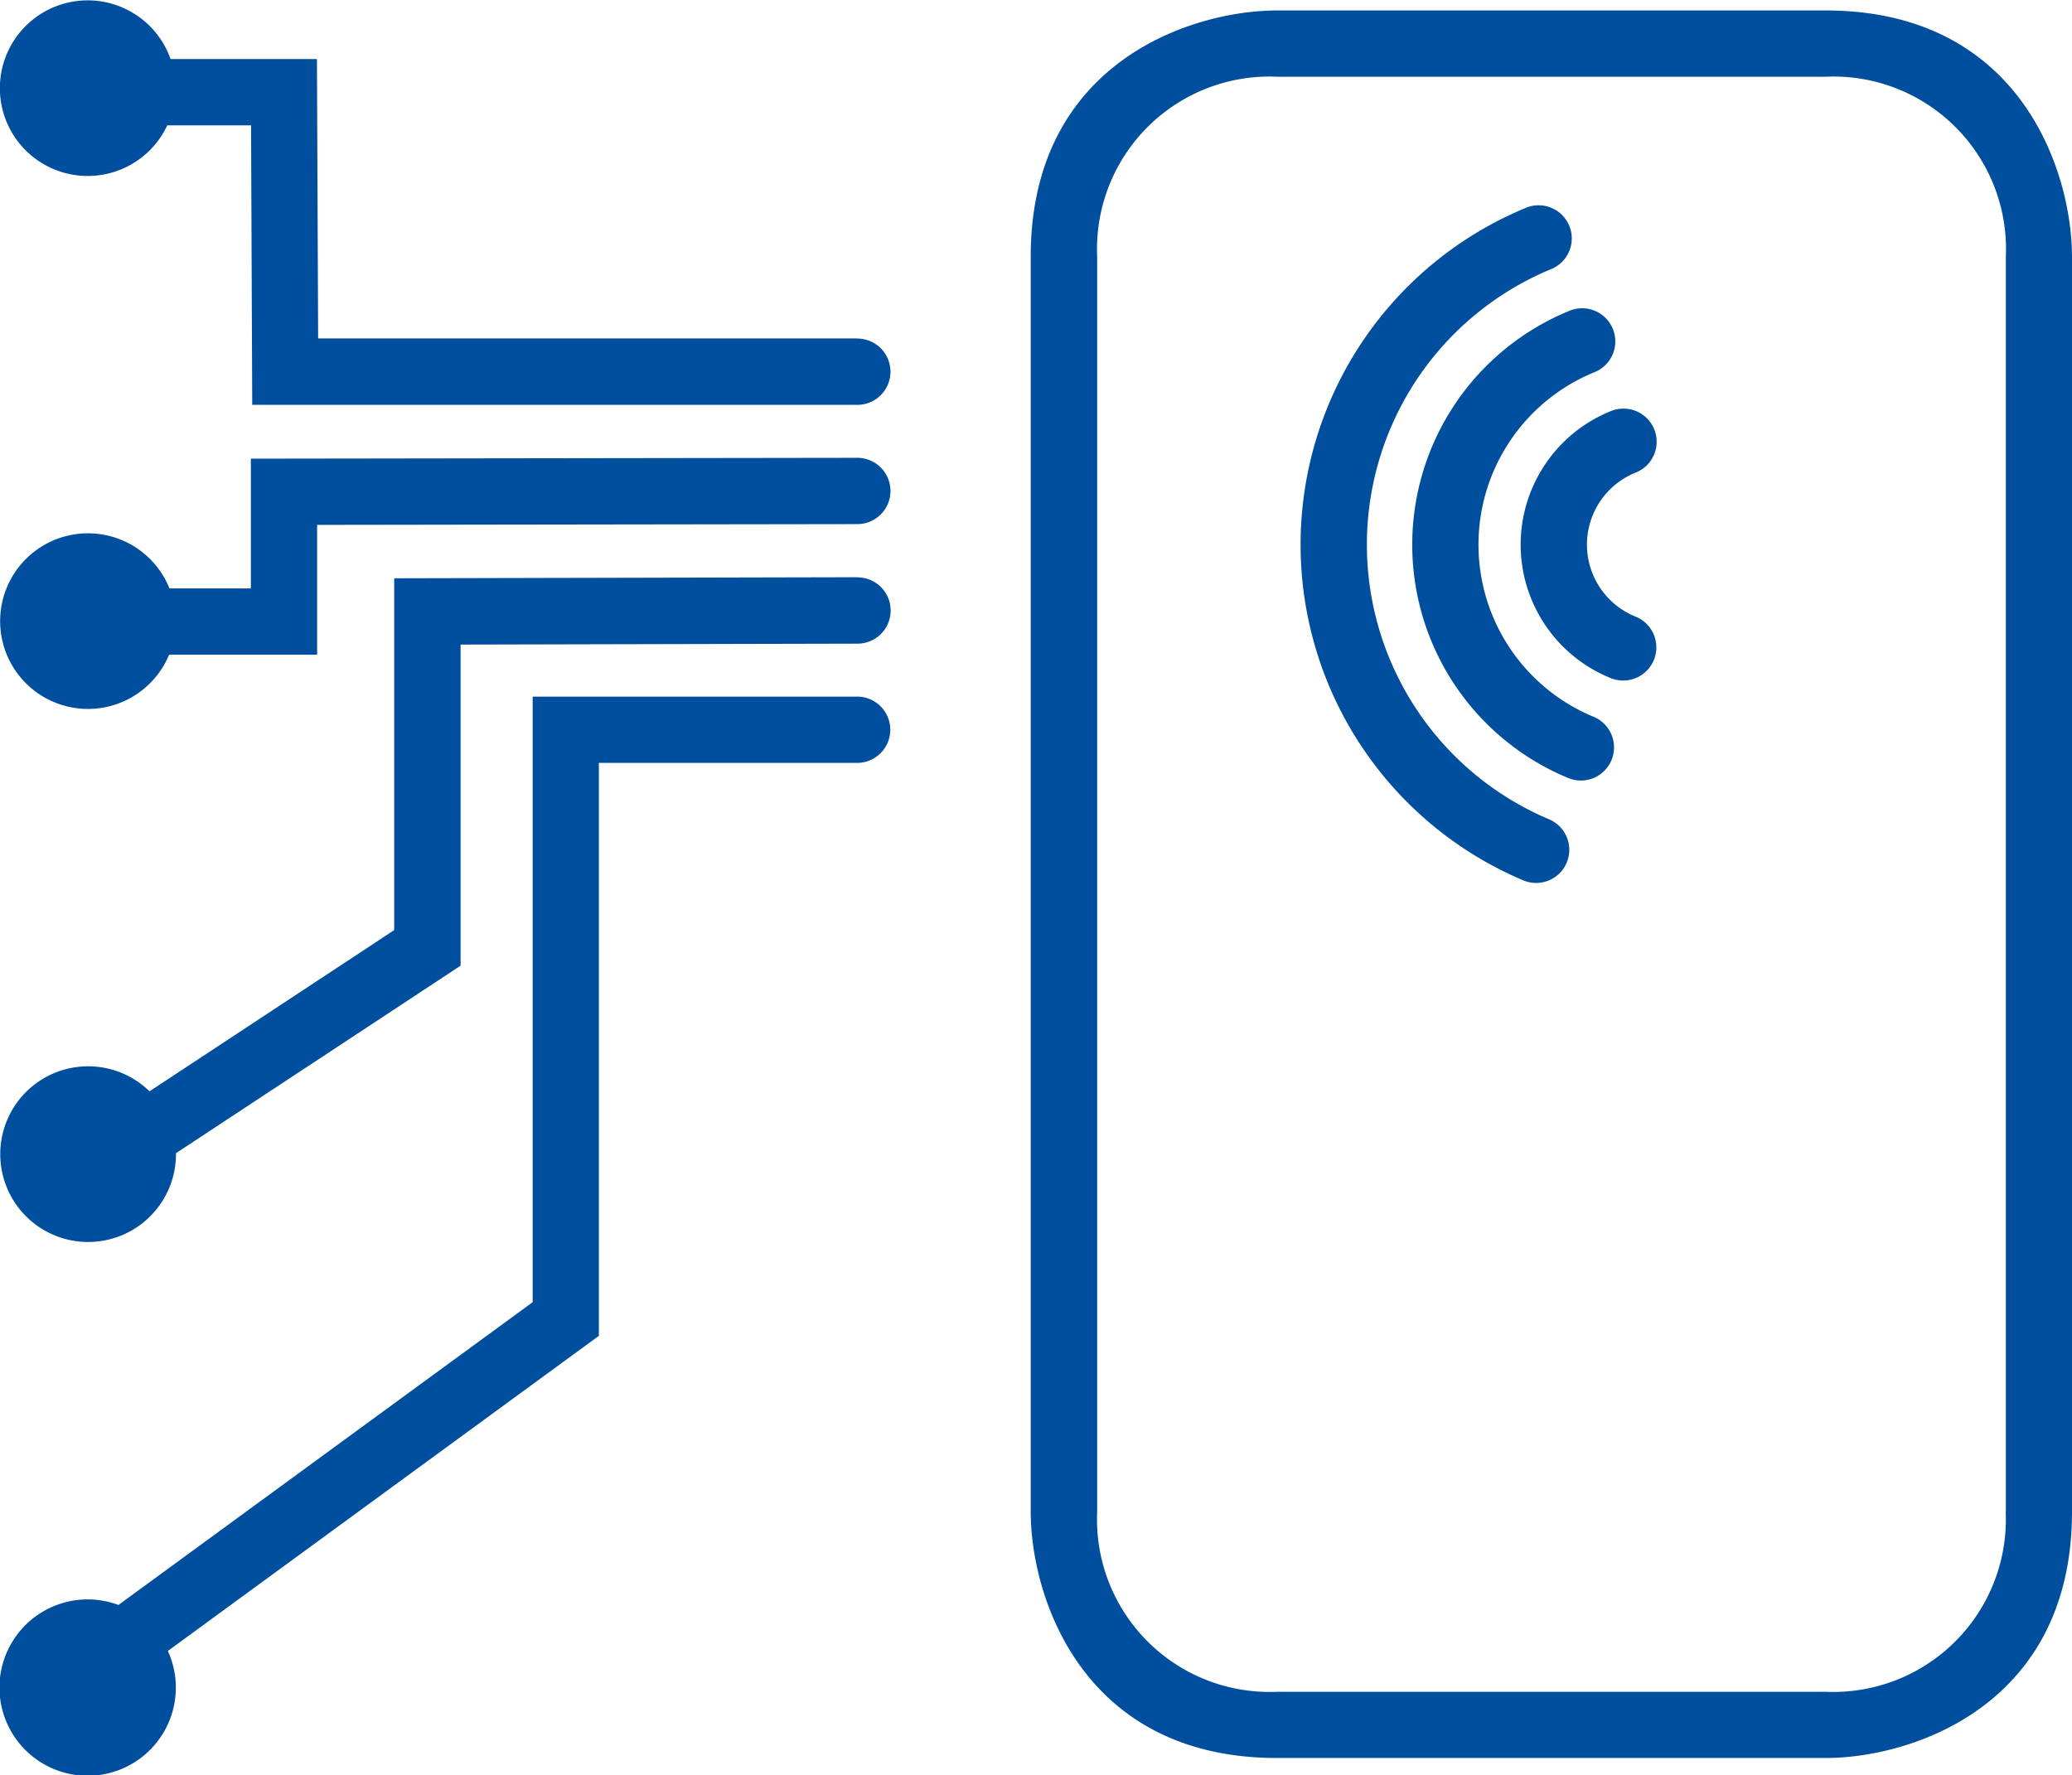 <svg xmlns="http://www.w3.org/2000/svg" width="56.247" height="48.193" viewBox="0 0 56.247 48.193">
  <g id="Gruppe_898" data-name="Gruppe 898" transform="translate(-77.885 -3.696)">
    <path id="Pfad_802" data-name="Pfad 802" d="M440.774,7.157H425.885c-2.314,0-6.689,1.4-6.689,6.688v34.07c0,2.313,1.4,6.689,6.689,6.689h14.889c2.313,0,6.689-1.4,6.689-6.689V13.845C447.462,11.532,446.064,7.157,440.774,7.157Zm4.889,40.759a4.686,4.686,0,0,1-4.891,4.89H425.885A4.685,4.685,0,0,1,421,47.916V13.845a4.684,4.684,0,0,1,4.889-4.889h14.889a4.684,4.684,0,0,1,4.889,4.889v34.07Z" transform="translate(-313.331 -3.177)" fill="#004f9f"/>
    <path id="Pfad_803" data-name="Pfad 803" d="M550.44,116.975a5.057,5.057,0,0,1,.025-9.346.9.9,0,1,0-.685-1.664,6.857,6.857,0,0,0-.032,12.671.9.9,0,1,0,.693-1.661Z" transform="translate(-429.308 -93.823)" fill="#004f9f"/>
    <path id="Pfad_804" data-name="Pfad 804" d="M584.591,140.736a.9.9,0,0,0-.669-1.671,3.908,3.908,0,0,0-.019,7.255.9.9,0,0,0,.677-1.668,2.108,2.108,0,0,1,.01-3.916Z" transform="translate(-462.293 -124.213)" fill="#004f9f"/>
    <path id="Pfad_805" data-name="Pfad 805" d="M515.31,88.455a8.095,8.095,0,0,1,.039-14.932.9.9,0,1,0-.692-1.661,9.894,9.894,0,0,0-.046,18.251.911.911,0,0,0,.349.07.9.9,0,0,0,.35-1.728Z" transform="translate(-395.372 -62.514)" fill="#004f9f"/>
    <path id="Pfad_806" data-name="Pfad 806" d="M101.156,12.884H86.521L86.489,5.3H82.515a2.384,2.384,0,1,0-.09,1.8H84.7l.032,7.588h16.426a.9.9,0,0,0,0-1.8Z" fill="#004f9f"/>
    <path id="Pfad_807" data-name="Pfad 807" d="M101.156,234.422H92.345v16.441l-11.23,8.21s-.007.009-.011.012a2.394,2.394,0,1,0,1.338,1.247l11.7-8.555V236.221h7.011a.9.9,0,0,0,0-1.8Z" transform="translate(0 -211.812)" fill="#004f9f"/>
    <path id="Pfad_808" data-name="Pfad 808" d="M101.157,194.871h0l-12.57.029v9.552l-6.642,4.377a2.385,2.385,0,1,0,.718,1.7c0-.007,0-.013,0-.02l7.726-5.091V196.7l10.775-.025a.9.9,0,0,0,0-1.8Z" transform="translate(-0.001 -175.503)" fill="#004f9f"/>
    <path id="Pfad_809" data-name="Pfad 809" d="M101.156,155.323h0l-16.461.023v3.522H82.485a2.384,2.384,0,1,0-.009,1.8h4.018v-3.524l14.664-.021a.9.9,0,0,0,0-1.8Z" transform="translate(0 -139.197)" fill="#004f9f"/>
  </g>
</svg>
